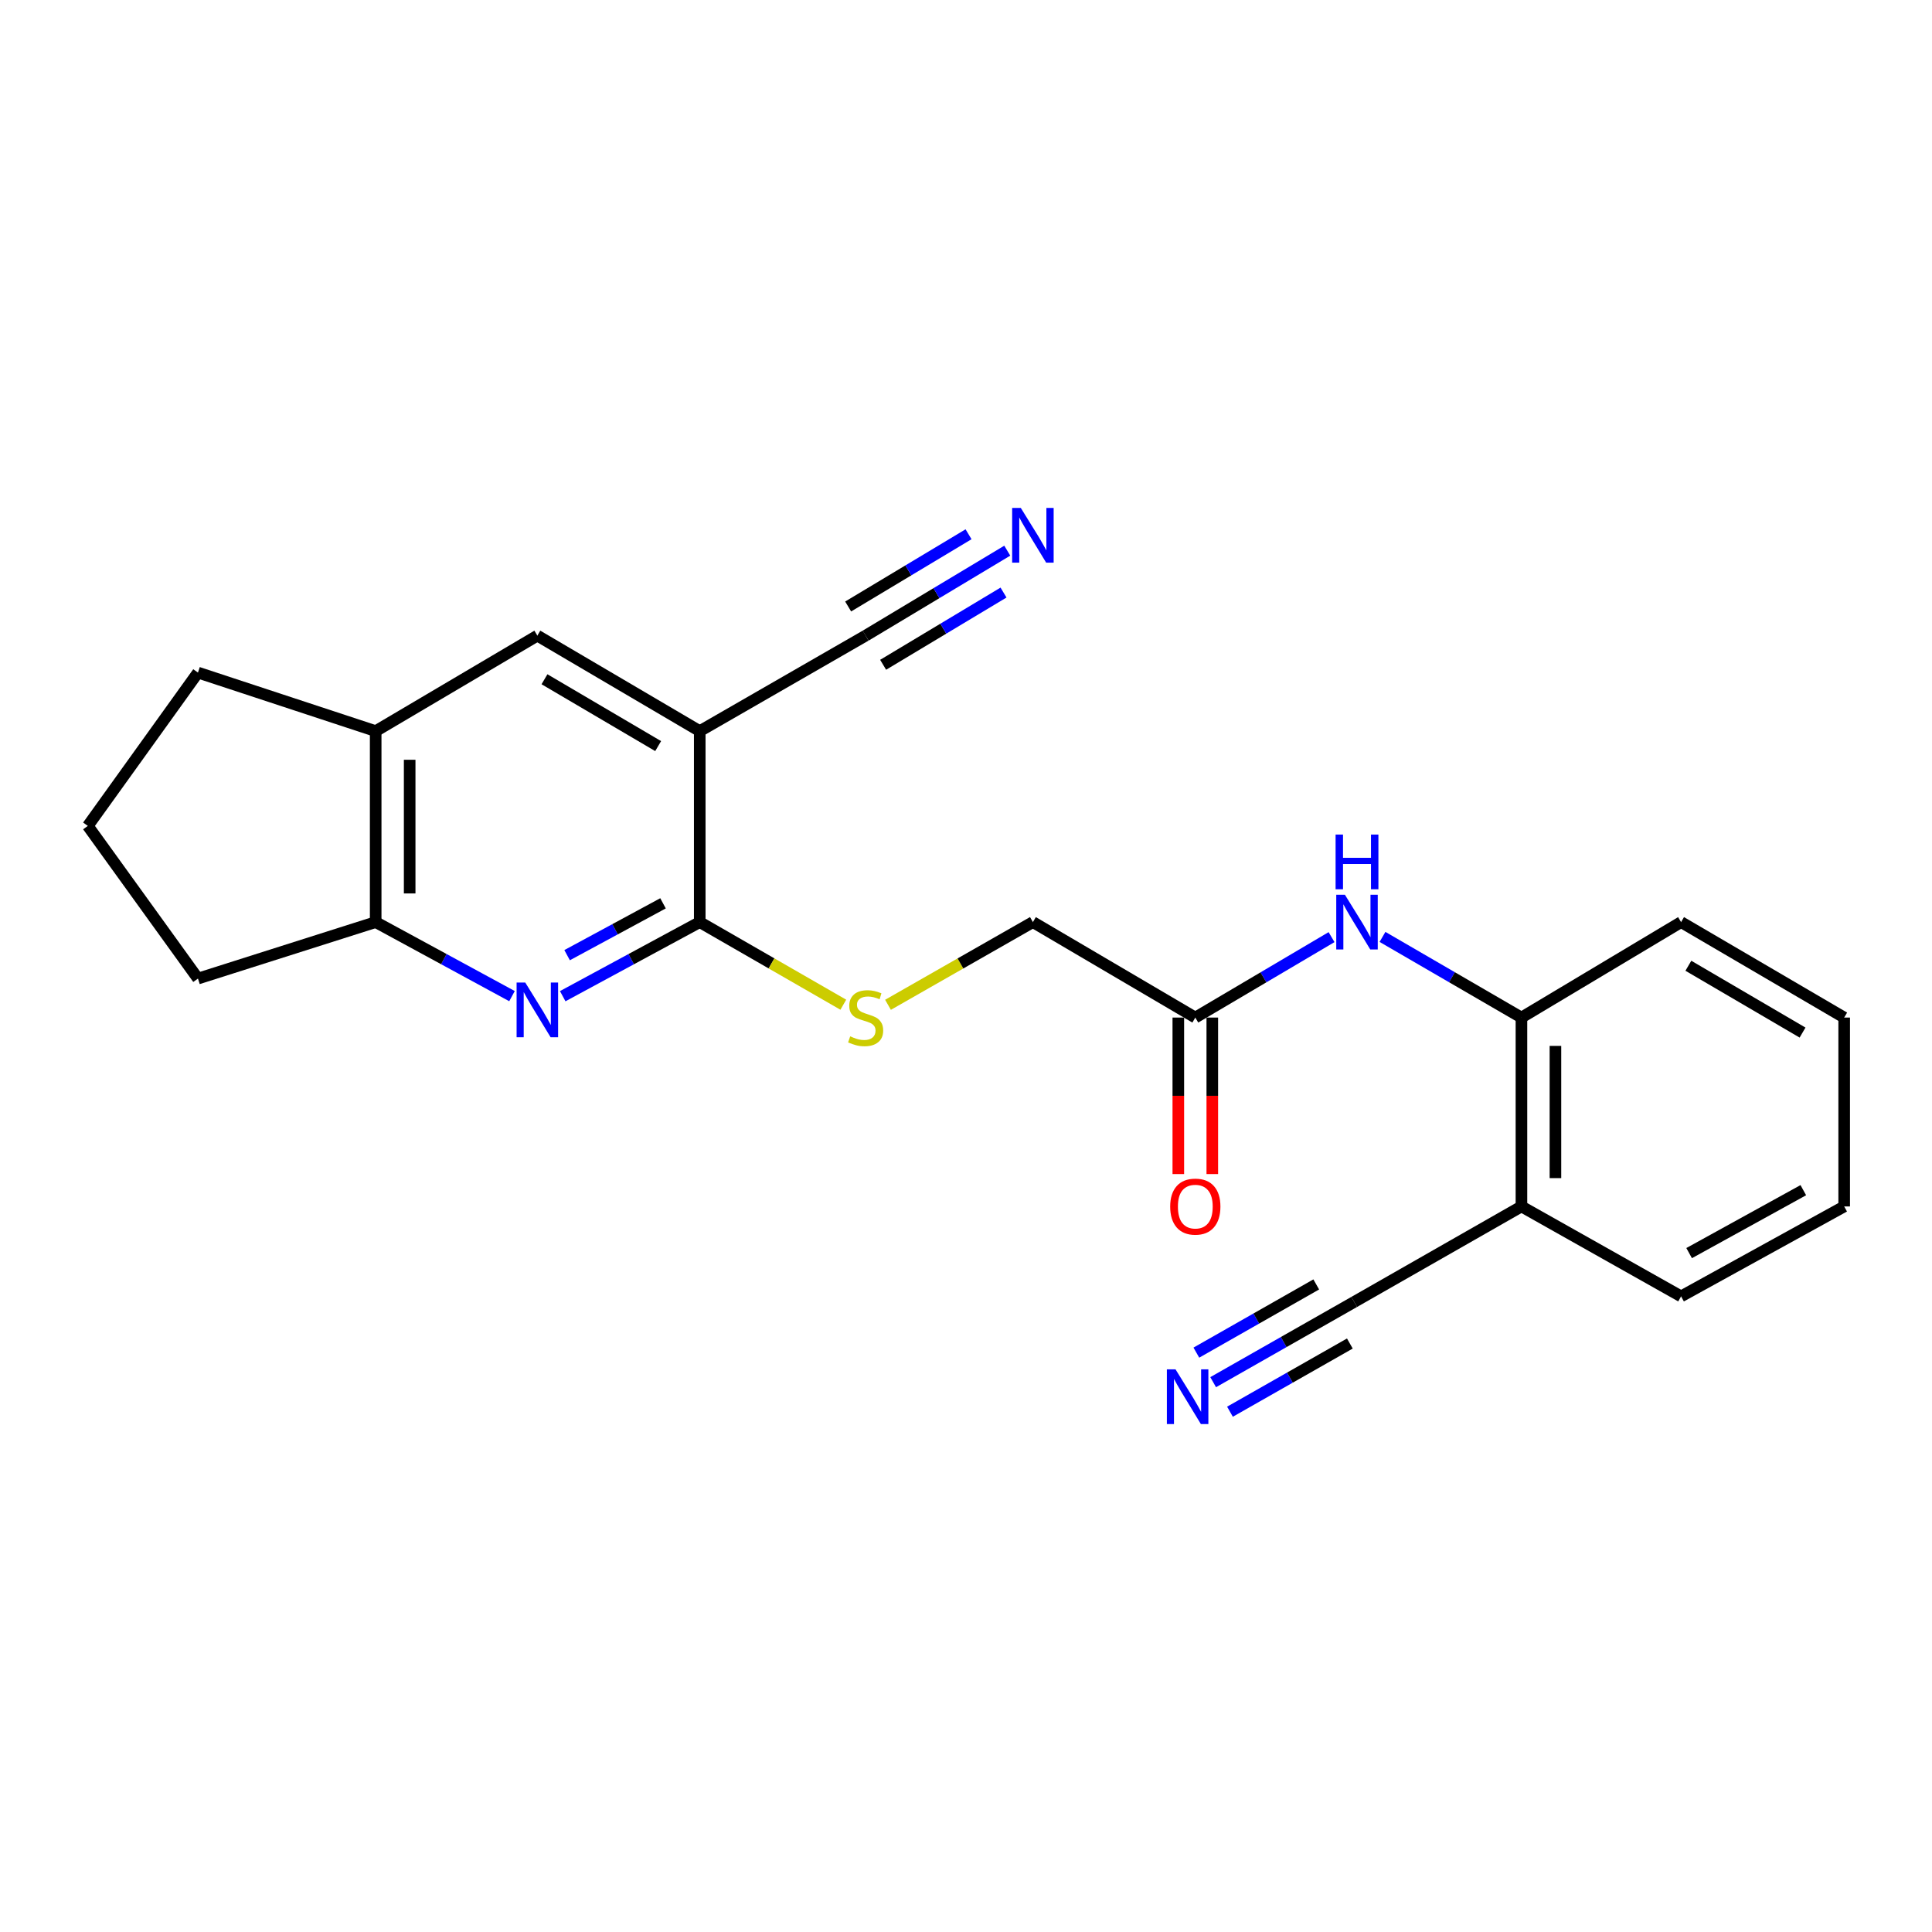 <?xml version='1.0' encoding='iso-8859-1'?>
<svg version='1.1' baseProfile='full'
              xmlns='http://www.w3.org/2000/svg'
                      xmlns:rdkit='http://www.rdkit.org/xml'
                      xmlns:xlink='http://www.w3.org/1999/xlink'
                  xml:space='preserve'
width='1000px' height='1000px' viewBox='0 0 1000 1000'>
<!-- END OF HEADER -->
<rect style='opacity:1.0;fill:#FFFFFF;stroke:none' width='1000' height='1000' x='0' y='0'> </rect>
<path class='bond-1' d='M 291.261,515.625 L 326.722,496.451' style='fill:none;fill-rule:evenodd;stroke:#0000FF;stroke-width:6px;stroke-linecap:butt;stroke-linejoin:miter;stroke-opacity:1' />
<path class='bond-1' d='M 326.722,496.451 L 362.184,477.277' style='fill:none;fill-rule:evenodd;stroke:#000000;stroke-width:6px;stroke-linecap:butt;stroke-linejoin:miter;stroke-opacity:1' />
<path class='bond-1' d='M 293.532,494.397 L 318.355,480.976' style='fill:none;fill-rule:evenodd;stroke:#0000FF;stroke-width:6px;stroke-linecap:butt;stroke-linejoin:miter;stroke-opacity:1' />
<path class='bond-1' d='M 318.355,480.976 L 343.178,467.554' style='fill:none;fill-rule:evenodd;stroke:#000000;stroke-width:6px;stroke-linecap:butt;stroke-linejoin:miter;stroke-opacity:1' />
<path class='bond-3' d='M 265.011,515.598 L 229.731,496.437' style='fill:none;fill-rule:evenodd;stroke:#0000FF;stroke-width:6px;stroke-linecap:butt;stroke-linejoin:miter;stroke-opacity:1' />
<path class='bond-3' d='M 229.731,496.437 L 194.451,477.277' style='fill:none;fill-rule:evenodd;stroke:#000000;stroke-width:6px;stroke-linecap:butt;stroke-linejoin:miter;stroke-opacity:1' />
<path class='bond-0' d='M 362.184,378.428 L 362.184,477.277' style='fill:none;fill-rule:evenodd;stroke:#000000;stroke-width:6px;stroke-linecap:butt;stroke-linejoin:miter;stroke-opacity:1' />
<path class='bond-2' d='M 362.184,378.428 L 448.054,329.003' style='fill:none;fill-rule:evenodd;stroke:#000000;stroke-width:6px;stroke-linecap:butt;stroke-linejoin:miter;stroke-opacity:1' />
<path class='bond-24' d='M 362.184,378.428 L 278.132,329.003' style='fill:none;fill-rule:evenodd;stroke:#000000;stroke-width:6px;stroke-linecap:butt;stroke-linejoin:miter;stroke-opacity:1' />
<path class='bond-24' d='M 340.659,386.179 L 281.823,351.582' style='fill:none;fill-rule:evenodd;stroke:#000000;stroke-width:6px;stroke-linecap:butt;stroke-linejoin:miter;stroke-opacity:1' />
<path class='bond-9' d='M 362.184,477.277 L 399.341,498.659' style='fill:none;fill-rule:evenodd;stroke:#000000;stroke-width:6px;stroke-linecap:butt;stroke-linejoin:miter;stroke-opacity:1' />
<path class='bond-9' d='M 399.341,498.659 L 436.497,520.041' style='fill:none;fill-rule:evenodd;stroke:#CCCC00;stroke-width:6px;stroke-linecap:butt;stroke-linejoin:miter;stroke-opacity:1' />
<path class='bond-4' d='M 448.054,329.003 L 484.709,307.013' style='fill:none;fill-rule:evenodd;stroke:#000000;stroke-width:6px;stroke-linecap:butt;stroke-linejoin:miter;stroke-opacity:1' />
<path class='bond-4' d='M 484.709,307.013 L 521.364,285.024' style='fill:none;fill-rule:evenodd;stroke:#0000FF;stroke-width:6px;stroke-linecap:butt;stroke-linejoin:miter;stroke-opacity:1' />
<path class='bond-4' d='M 457.104,344.089 L 488.261,325.398' style='fill:none;fill-rule:evenodd;stroke:#000000;stroke-width:6px;stroke-linecap:butt;stroke-linejoin:miter;stroke-opacity:1' />
<path class='bond-4' d='M 488.261,325.398 L 519.417,306.707' style='fill:none;fill-rule:evenodd;stroke:#0000FF;stroke-width:6px;stroke-linecap:butt;stroke-linejoin:miter;stroke-opacity:1' />
<path class='bond-4' d='M 439.004,313.917 L 470.16,295.226' style='fill:none;fill-rule:evenodd;stroke:#000000;stroke-width:6px;stroke-linecap:butt;stroke-linejoin:miter;stroke-opacity:1' />
<path class='bond-4' d='M 470.16,295.226 L 501.317,276.535' style='fill:none;fill-rule:evenodd;stroke:#0000FF;stroke-width:6px;stroke-linecap:butt;stroke-linejoin:miter;stroke-opacity:1' />
<path class='bond-10' d='M 194.451,477.277 L 194.451,378.428' style='fill:none;fill-rule:evenodd;stroke:#000000;stroke-width:6px;stroke-linecap:butt;stroke-linejoin:miter;stroke-opacity:1' />
<path class='bond-10' d='M 212.044,462.449 L 212.044,393.255' style='fill:none;fill-rule:evenodd;stroke:#000000;stroke-width:6px;stroke-linecap:butt;stroke-linejoin:miter;stroke-opacity:1' />
<path class='bond-16' d='M 194.451,477.277 L 102.463,506.509' style='fill:none;fill-rule:evenodd;stroke:#000000;stroke-width:6px;stroke-linecap:butt;stroke-linejoin:miter;stroke-opacity:1' />
<path class='bond-5' d='M 689.21,485.053 L 653.95,505.872' style='fill:none;fill-rule:evenodd;stroke:#0000FF;stroke-width:6px;stroke-linecap:butt;stroke-linejoin:miter;stroke-opacity:1' />
<path class='bond-5' d='M 653.95,505.872 L 618.689,526.691' style='fill:none;fill-rule:evenodd;stroke:#000000;stroke-width:6px;stroke-linecap:butt;stroke-linejoin:miter;stroke-opacity:1' />
<path class='bond-11' d='M 715.58,484.94 L 751.539,505.816' style='fill:none;fill-rule:evenodd;stroke:#0000FF;stroke-width:6px;stroke-linecap:butt;stroke-linejoin:miter;stroke-opacity:1' />
<path class='bond-11' d='M 751.539,505.816 L 787.497,526.691' style='fill:none;fill-rule:evenodd;stroke:#000000;stroke-width:6px;stroke-linecap:butt;stroke-linejoin:miter;stroke-opacity:1' />
<path class='bond-6' d='M 627.931,715.412 L 664.432,694.646' style='fill:none;fill-rule:evenodd;stroke:#0000FF;stroke-width:6px;stroke-linecap:butt;stroke-linejoin:miter;stroke-opacity:1' />
<path class='bond-6' d='M 664.432,694.646 L 700.933,673.88' style='fill:none;fill-rule:evenodd;stroke:#000000;stroke-width:6px;stroke-linecap:butt;stroke-linejoin:miter;stroke-opacity:1' />
<path class='bond-6' d='M 636.631,730.703 L 667.656,713.052' style='fill:none;fill-rule:evenodd;stroke:#0000FF;stroke-width:6px;stroke-linecap:butt;stroke-linejoin:miter;stroke-opacity:1' />
<path class='bond-6' d='M 667.656,713.052 L 698.682,695.401' style='fill:none;fill-rule:evenodd;stroke:#000000;stroke-width:6px;stroke-linecap:butt;stroke-linejoin:miter;stroke-opacity:1' />
<path class='bond-6' d='M 619.232,700.121 L 650.258,682.47' style='fill:none;fill-rule:evenodd;stroke:#0000FF;stroke-width:6px;stroke-linecap:butt;stroke-linejoin:miter;stroke-opacity:1' />
<path class='bond-6' d='M 650.258,682.47 L 681.284,664.819' style='fill:none;fill-rule:evenodd;stroke:#000000;stroke-width:6px;stroke-linecap:butt;stroke-linejoin:miter;stroke-opacity:1' />
<path class='bond-7' d='M 278.132,329.003 L 194.451,378.428' style='fill:none;fill-rule:evenodd;stroke:#000000;stroke-width:6px;stroke-linecap:butt;stroke-linejoin:miter;stroke-opacity:1' />
<path class='bond-8' d='M 700.933,673.88 L 787.497,624.456' style='fill:none;fill-rule:evenodd;stroke:#000000;stroke-width:6px;stroke-linecap:butt;stroke-linejoin:miter;stroke-opacity:1' />
<path class='bond-15' d='M 459.626,520.086 L 497.127,498.681' style='fill:none;fill-rule:evenodd;stroke:#CCCC00;stroke-width:6px;stroke-linecap:butt;stroke-linejoin:miter;stroke-opacity:1' />
<path class='bond-15' d='M 497.127,498.681 L 534.627,477.277' style='fill:none;fill-rule:evenodd;stroke:#000000;stroke-width:6px;stroke-linecap:butt;stroke-linejoin:miter;stroke-opacity:1' />
<path class='bond-17' d='M 194.451,378.428 L 102.463,348.13' style='fill:none;fill-rule:evenodd;stroke:#000000;stroke-width:6px;stroke-linecap:butt;stroke-linejoin:miter;stroke-opacity:1' />
<path class='bond-12' d='M 787.497,526.691 L 787.497,624.456' style='fill:none;fill-rule:evenodd;stroke:#000000;stroke-width:6px;stroke-linecap:butt;stroke-linejoin:miter;stroke-opacity:1' />
<path class='bond-12' d='M 805.089,541.356 L 805.089,609.791' style='fill:none;fill-rule:evenodd;stroke:#000000;stroke-width:6px;stroke-linecap:butt;stroke-linejoin:miter;stroke-opacity:1' />
<path class='bond-20' d='M 787.497,526.691 L 870.122,477.277' style='fill:none;fill-rule:evenodd;stroke:#000000;stroke-width:6px;stroke-linecap:butt;stroke-linejoin:miter;stroke-opacity:1' />
<path class='bond-19' d='M 787.497,624.456 L 870.122,670.997' style='fill:none;fill-rule:evenodd;stroke:#000000;stroke-width:6px;stroke-linecap:butt;stroke-linejoin:miter;stroke-opacity:1' />
<path class='bond-13' d='M 618.689,526.691 L 534.627,477.277' style='fill:none;fill-rule:evenodd;stroke:#000000;stroke-width:6px;stroke-linecap:butt;stroke-linejoin:miter;stroke-opacity:1' />
<path class='bond-14' d='M 609.893,526.691 L 609.893,567.191' style='fill:none;fill-rule:evenodd;stroke:#000000;stroke-width:6px;stroke-linecap:butt;stroke-linejoin:miter;stroke-opacity:1' />
<path class='bond-14' d='M 609.893,567.191 L 609.893,607.692' style='fill:none;fill-rule:evenodd;stroke:#FF0000;stroke-width:6px;stroke-linecap:butt;stroke-linejoin:miter;stroke-opacity:1' />
<path class='bond-14' d='M 627.485,526.691 L 627.485,567.191' style='fill:none;fill-rule:evenodd;stroke:#000000;stroke-width:6px;stroke-linecap:butt;stroke-linejoin:miter;stroke-opacity:1' />
<path class='bond-14' d='M 627.485,567.191 L 627.485,607.692' style='fill:none;fill-rule:evenodd;stroke:#FF0000;stroke-width:6px;stroke-linecap:butt;stroke-linejoin:miter;stroke-opacity:1' />
<path class='bond-18' d='M 102.463,506.509 L 45.455,427.49' style='fill:none;fill-rule:evenodd;stroke:#000000;stroke-width:6px;stroke-linecap:butt;stroke-linejoin:miter;stroke-opacity:1' />
<path class='bond-23' d='M 102.463,348.13 L 45.455,427.49' style='fill:none;fill-rule:evenodd;stroke:#000000;stroke-width:6px;stroke-linecap:butt;stroke-linejoin:miter;stroke-opacity:1' />
<path class='bond-25' d='M 870.122,670.997 L 954.545,624.456' style='fill:none;fill-rule:evenodd;stroke:#000000;stroke-width:6px;stroke-linecap:butt;stroke-linejoin:miter;stroke-opacity:1' />
<path class='bond-25' d='M 874.292,648.61 L 933.389,616.031' style='fill:none;fill-rule:evenodd;stroke:#000000;stroke-width:6px;stroke-linecap:butt;stroke-linejoin:miter;stroke-opacity:1' />
<path class='bond-22' d='M 870.122,477.277 L 954.545,526.691' style='fill:none;fill-rule:evenodd;stroke:#000000;stroke-width:6px;stroke-linecap:butt;stroke-linejoin:miter;stroke-opacity:1' />
<path class='bond-22' d='M 873.899,499.872 L 932.995,534.462' style='fill:none;fill-rule:evenodd;stroke:#000000;stroke-width:6px;stroke-linecap:butt;stroke-linejoin:miter;stroke-opacity:1' />
<path class='bond-21' d='M 954.545,624.456 L 954.545,526.691' style='fill:none;fill-rule:evenodd;stroke:#000000;stroke-width:6px;stroke-linecap:butt;stroke-linejoin:miter;stroke-opacity:1' />
<path  class='atom-0' d='M 271.872 508.563
L 281.152 523.563
Q 282.072 525.043, 283.552 527.723
Q 285.032 530.403, 285.112 530.563
L 285.112 508.563
L 288.872 508.563
L 288.872 536.883
L 284.992 536.883
L 275.032 520.483
Q 273.872 518.563, 272.632 516.363
Q 271.432 514.163, 271.072 513.483
L 271.072 536.883
L 267.392 536.883
L 267.392 508.563
L 271.872 508.563
' fill='#0000FF'/>
<path  class='atom-5' d='M 528.367 262.907
L 537.647 277.907
Q 538.567 279.387, 540.047 282.067
Q 541.527 284.747, 541.607 284.907
L 541.607 262.907
L 545.367 262.907
L 545.367 291.227
L 541.487 291.227
L 531.527 274.827
Q 530.367 272.907, 529.127 270.707
Q 527.927 268.507, 527.567 267.827
L 527.567 291.227
L 523.887 291.227
L 523.887 262.907
L 528.367 262.907
' fill='#0000FF'/>
<path  class='atom-6' d='M 696.12 463.117
L 705.4 478.117
Q 706.32 479.597, 707.8 482.277
Q 709.28 484.957, 709.36 485.117
L 709.36 463.117
L 713.12 463.117
L 713.12 491.437
L 709.24 491.437
L 699.28 475.037
Q 698.12 473.117, 696.88 470.917
Q 695.68 468.717, 695.32 468.037
L 695.32 491.437
L 691.64 491.437
L 691.64 463.117
L 696.12 463.117
' fill='#0000FF'/>
<path  class='atom-6' d='M 691.3 431.965
L 695.14 431.965
L 695.14 444.005
L 709.62 444.005
L 709.62 431.965
L 713.46 431.965
L 713.46 460.285
L 709.62 460.285
L 709.62 447.205
L 695.14 447.205
L 695.14 460.285
L 691.3 460.285
L 691.3 431.965
' fill='#0000FF'/>
<path  class='atom-7' d='M 608.451 708.773
L 617.731 723.773
Q 618.651 725.253, 620.131 727.933
Q 621.611 730.613, 621.691 730.773
L 621.691 708.773
L 625.451 708.773
L 625.451 737.093
L 621.571 737.093
L 611.611 720.693
Q 610.451 718.773, 609.211 716.573
Q 608.011 714.373, 607.651 713.693
L 607.651 737.093
L 603.971 737.093
L 603.971 708.773
L 608.451 708.773
' fill='#0000FF'/>
<path  class='atom-10' d='M 440.054 536.411
Q 440.374 536.531, 441.694 537.091
Q 443.014 537.651, 444.454 538.011
Q 445.934 538.331, 447.374 538.331
Q 450.054 538.331, 451.614 537.051
Q 453.174 535.731, 453.174 533.451
Q 453.174 531.891, 452.374 530.931
Q 451.614 529.971, 450.414 529.451
Q 449.214 528.931, 447.214 528.331
Q 444.694 527.571, 443.174 526.851
Q 441.694 526.131, 440.614 524.611
Q 439.574 523.091, 439.574 520.531
Q 439.574 516.971, 441.974 514.771
Q 444.414 512.571, 449.214 512.571
Q 452.494 512.571, 456.214 514.131
L 455.294 517.211
Q 451.894 515.811, 449.334 515.811
Q 446.574 515.811, 445.054 516.971
Q 443.534 518.091, 443.574 520.051
Q 443.574 521.571, 444.334 522.491
Q 445.134 523.411, 446.254 523.931
Q 447.414 524.451, 449.334 525.051
Q 451.894 525.851, 453.414 526.651
Q 454.934 527.451, 456.014 529.091
Q 457.134 530.691, 457.134 533.451
Q 457.134 537.371, 454.494 539.491
Q 451.894 541.571, 447.534 541.571
Q 445.014 541.571, 443.094 541.011
Q 441.214 540.491, 438.974 539.571
L 440.054 536.411
' fill='#CCCC00'/>
<path  class='atom-15' d='M 605.689 624.536
Q 605.689 617.736, 609.049 613.936
Q 612.409 610.136, 618.689 610.136
Q 624.969 610.136, 628.329 613.936
Q 631.689 617.736, 631.689 624.536
Q 631.689 631.416, 628.289 635.336
Q 624.889 639.216, 618.689 639.216
Q 612.449 639.216, 609.049 635.336
Q 605.689 631.456, 605.689 624.536
M 618.689 636.016
Q 623.009 636.016, 625.329 633.136
Q 627.689 630.216, 627.689 624.536
Q 627.689 618.976, 625.329 616.176
Q 623.009 613.336, 618.689 613.336
Q 614.369 613.336, 612.009 616.136
Q 609.689 618.936, 609.689 624.536
Q 609.689 630.256, 612.009 633.136
Q 614.369 636.016, 618.689 636.016
' fill='#FF0000'/>
</svg>

